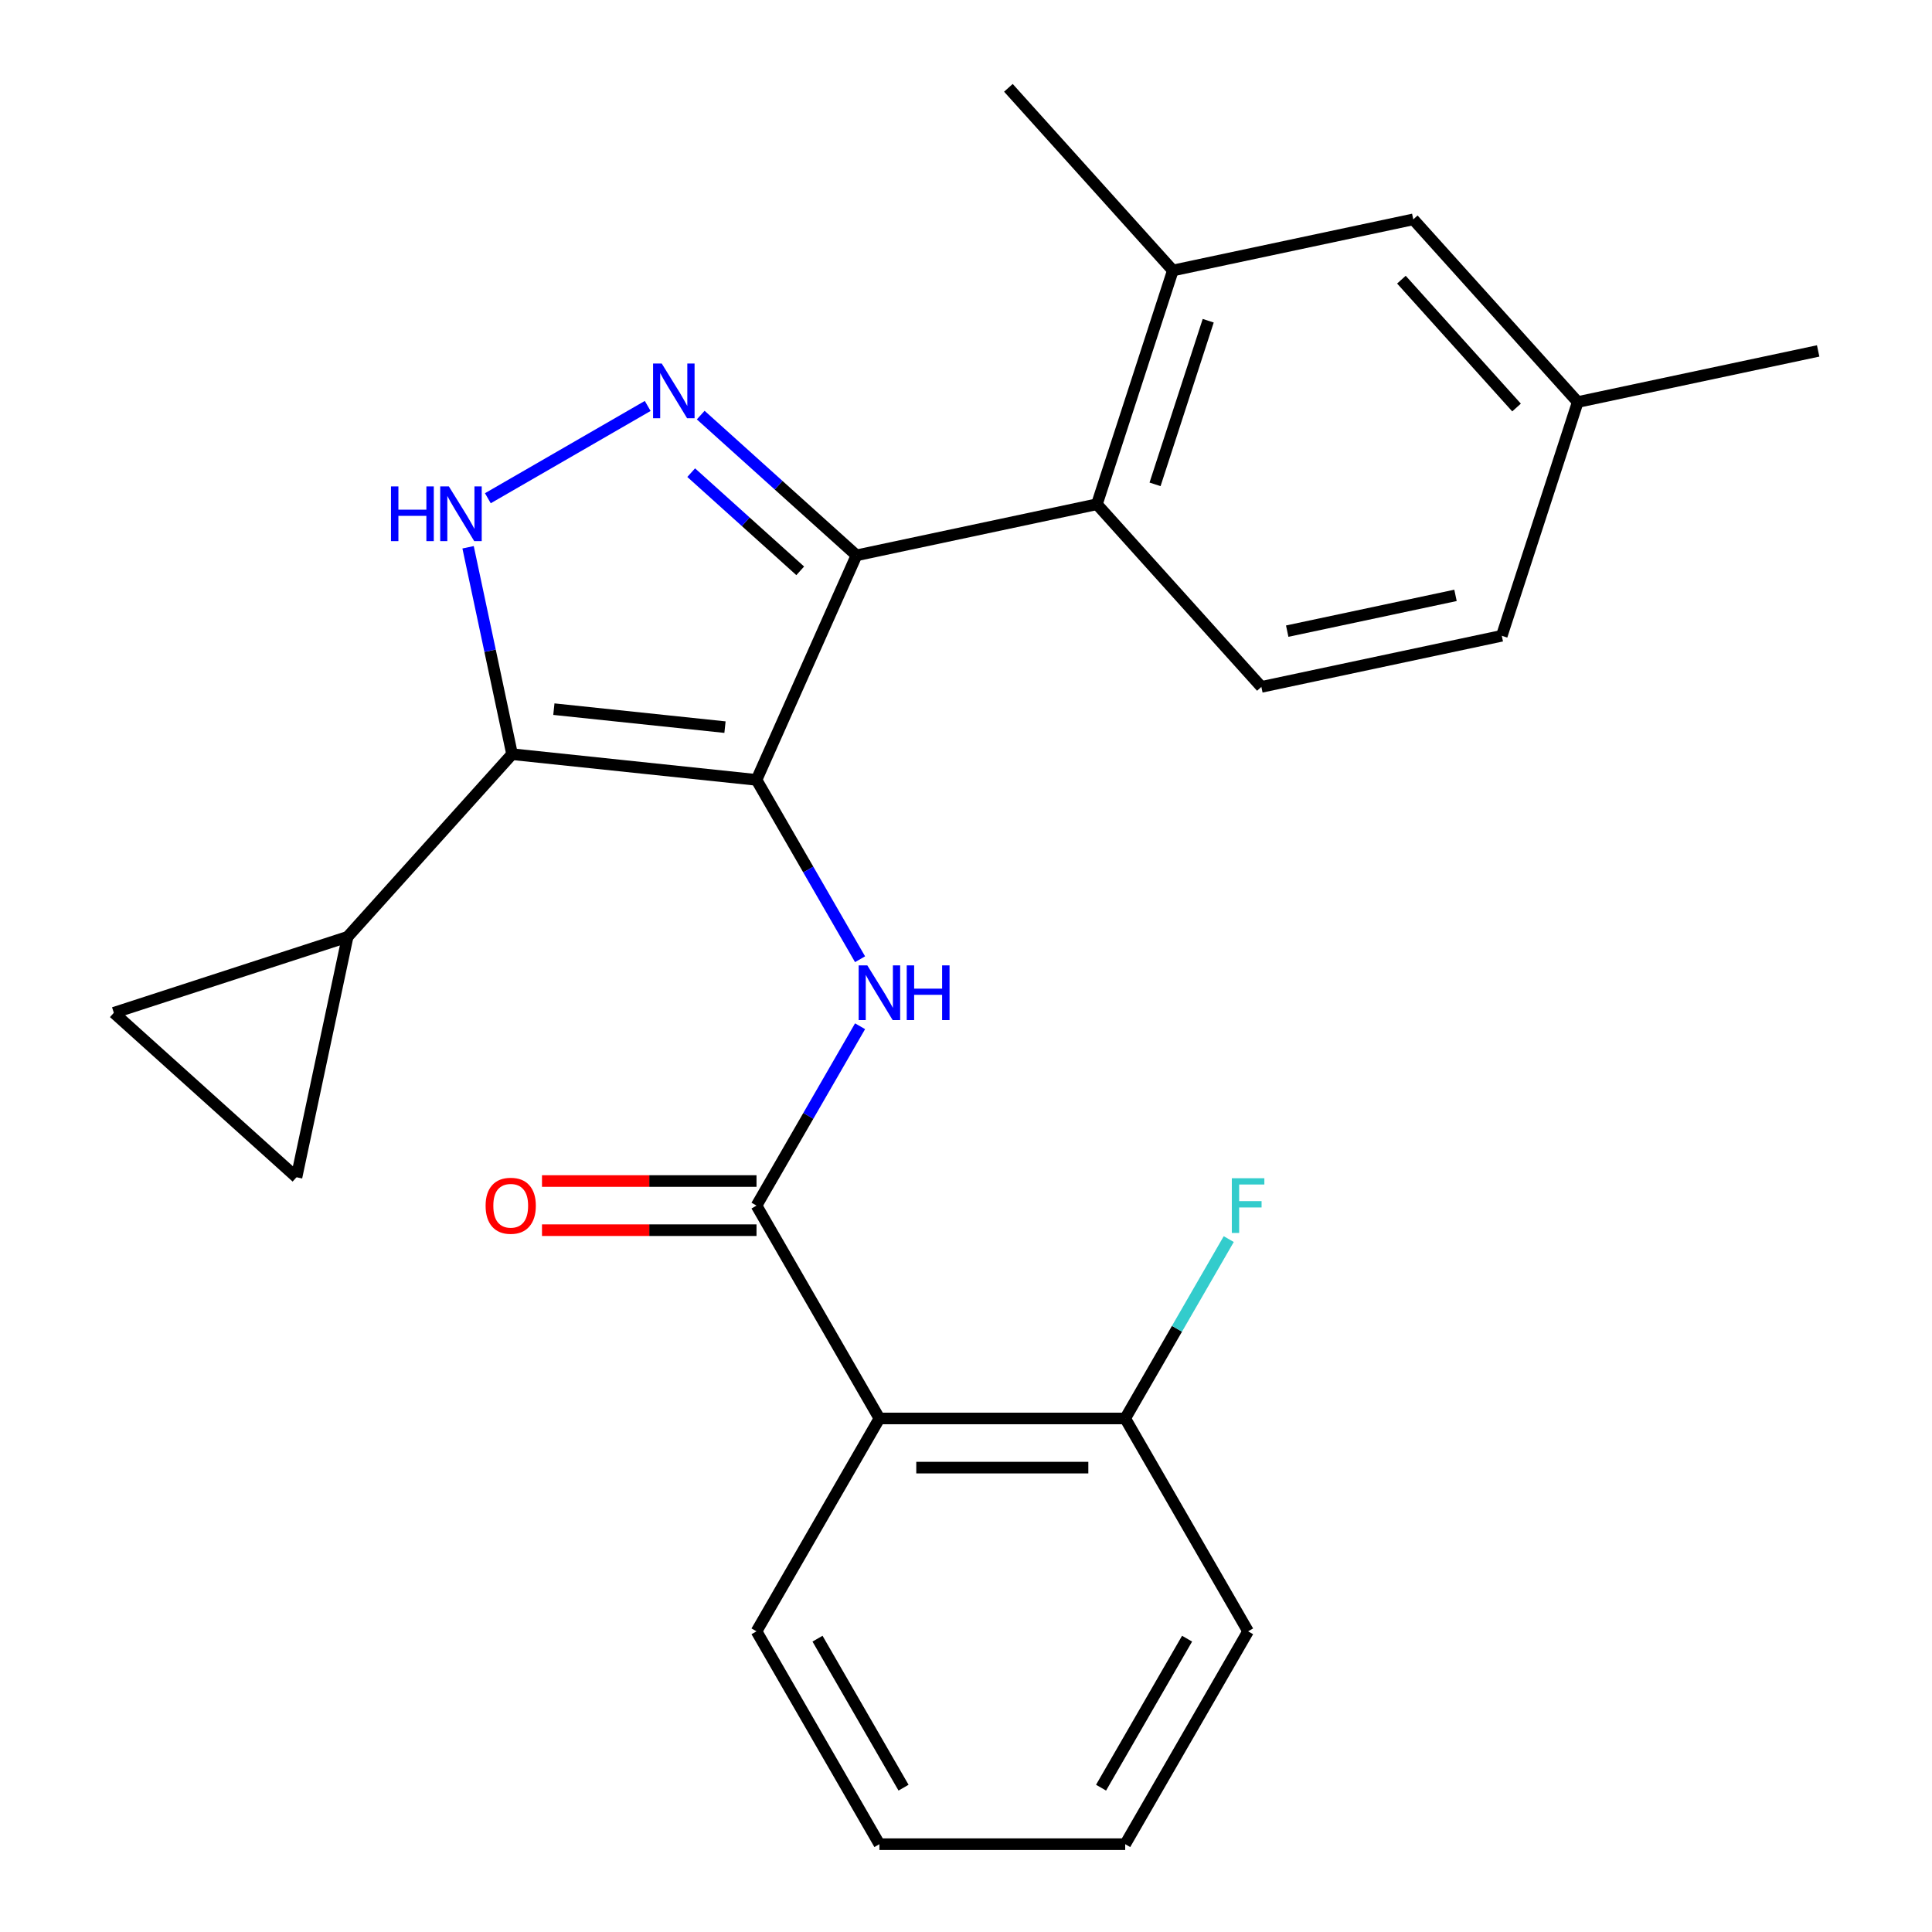 <?xml version='1.0' encoding='iso-8859-1'?>
<svg version='1.1' baseProfile='full'
              xmlns='http://www.w3.org/2000/svg'
                      xmlns:rdkit='http://www.rdkit.org/xml'
                      xmlns:xlink='http://www.w3.org/1999/xlink'
                  xml:space='preserve'
width='1000px' height='1000px' viewBox='0 0 1000 1000'>
<!-- END OF HEADER -->
<rect style='opacity:1.0;fill:#FFFFFF;stroke:none' width='1000' height='1000' x='0' y='0'> </rect>
<path class='bond-0' d='M 443.314,287.442 L 567.755,260.992' style='fill:none;fill-rule:evenodd;stroke:#000000;stroke-width:6px;stroke-linecap:butt;stroke-linejoin:miter;stroke-opacity:1' />
<path class='bond-1' d='M 443.314,287.442 L 391.569,403.664' style='fill:none;fill-rule:evenodd;stroke:#000000;stroke-width:6px;stroke-linecap:butt;stroke-linejoin:miter;stroke-opacity:1' />
<path class='bond-2' d='M 443.314,287.442 L 403.003,251.146' style='fill:none;fill-rule:evenodd;stroke:#000000;stroke-width:6px;stroke-linecap:butt;stroke-linejoin:miter;stroke-opacity:1' />
<path class='bond-2' d='M 403.003,251.146 L 362.691,214.849' style='fill:none;fill-rule:evenodd;stroke:#0000FF;stroke-width:6px;stroke-linecap:butt;stroke-linejoin:miter;stroke-opacity:1' />
<path class='bond-2' d='M 414.195,295.462 L 385.977,270.055' style='fill:none;fill-rule:evenodd;stroke:#000000;stroke-width:6px;stroke-linecap:butt;stroke-linejoin:miter;stroke-opacity:1' />
<path class='bond-2' d='M 385.977,270.055 L 357.759,244.647' style='fill:none;fill-rule:evenodd;stroke:#0000FF;stroke-width:6px;stroke-linecap:butt;stroke-linejoin:miter;stroke-opacity:1' />
<path class='bond-3' d='M 391.569,403.664 L 265.045,390.366' style='fill:none;fill-rule:evenodd;stroke:#000000;stroke-width:6px;stroke-linecap:butt;stroke-linejoin:miter;stroke-opacity:1' />
<path class='bond-3' d='M 375.25,376.365 L 286.683,367.056' style='fill:none;fill-rule:evenodd;stroke:#000000;stroke-width:6px;stroke-linecap:butt;stroke-linejoin:miter;stroke-opacity:1' />
<path class='bond-4' d='M 391.569,403.664 L 418.368,450.082' style='fill:none;fill-rule:evenodd;stroke:#000000;stroke-width:6px;stroke-linecap:butt;stroke-linejoin:miter;stroke-opacity:1' />
<path class='bond-4' d='M 418.368,450.082 L 445.167,496.5' style='fill:none;fill-rule:evenodd;stroke:#0000FF;stroke-width:6px;stroke-linecap:butt;stroke-linejoin:miter;stroke-opacity:1' />
<path class='bond-5' d='M 265.045,390.366 L 253.663,336.816' style='fill:none;fill-rule:evenodd;stroke:#000000;stroke-width:6px;stroke-linecap:butt;stroke-linejoin:miter;stroke-opacity:1' />
<path class='bond-5' d='M 253.663,336.816 L 242.28,283.266' style='fill:none;fill-rule:evenodd;stroke:#0000FF;stroke-width:6px;stroke-linecap:butt;stroke-linejoin:miter;stroke-opacity:1' />
<path class='bond-6' d='M 265.045,390.366 L 179.918,484.909' style='fill:none;fill-rule:evenodd;stroke:#000000;stroke-width:6px;stroke-linecap:butt;stroke-linejoin:miter;stroke-opacity:1' />
<path class='bond-7' d='M 252.515,257.889 L 335.252,210.12' style='fill:none;fill-rule:evenodd;stroke:#0000FF;stroke-width:6px;stroke-linecap:butt;stroke-linejoin:miter;stroke-opacity:1' />
<path class='bond-8' d='M 646.01,844.369 L 582.4,954.545' style='fill:none;fill-rule:evenodd;stroke:#000000;stroke-width:6px;stroke-linecap:butt;stroke-linejoin:miter;stroke-opacity:1' />
<path class='bond-8' d='M 614.433,848.174 L 569.906,925.297' style='fill:none;fill-rule:evenodd;stroke:#000000;stroke-width:6px;stroke-linecap:butt;stroke-linejoin:miter;stroke-opacity:1' />
<path class='bond-9' d='M 646.01,844.369 L 582.4,734.193' style='fill:none;fill-rule:evenodd;stroke:#000000;stroke-width:6px;stroke-linecap:butt;stroke-linejoin:miter;stroke-opacity:1' />
<path class='bond-10' d='M 445.167,531.181 L 418.368,577.599' style='fill:none;fill-rule:evenodd;stroke:#0000FF;stroke-width:6px;stroke-linecap:butt;stroke-linejoin:miter;stroke-opacity:1' />
<path class='bond-10' d='M 418.368,577.599 L 391.569,624.017' style='fill:none;fill-rule:evenodd;stroke:#000000;stroke-width:6px;stroke-linecap:butt;stroke-linejoin:miter;stroke-opacity:1' />
<path class='bond-11' d='M 391.569,611.295 L 336.049,611.295' style='fill:none;fill-rule:evenodd;stroke:#000000;stroke-width:6px;stroke-linecap:butt;stroke-linejoin:miter;stroke-opacity:1' />
<path class='bond-11' d='M 336.049,611.295 L 280.529,611.295' style='fill:none;fill-rule:evenodd;stroke:#FF0000;stroke-width:6px;stroke-linecap:butt;stroke-linejoin:miter;stroke-opacity:1' />
<path class='bond-11' d='M 391.569,636.739 L 336.049,636.739' style='fill:none;fill-rule:evenodd;stroke:#000000;stroke-width:6px;stroke-linecap:butt;stroke-linejoin:miter;stroke-opacity:1' />
<path class='bond-11' d='M 336.049,636.739 L 280.529,636.739' style='fill:none;fill-rule:evenodd;stroke:#FF0000;stroke-width:6px;stroke-linecap:butt;stroke-linejoin:miter;stroke-opacity:1' />
<path class='bond-12' d='M 391.569,624.017 L 455.179,734.193' style='fill:none;fill-rule:evenodd;stroke:#000000;stroke-width:6px;stroke-linecap:butt;stroke-linejoin:miter;stroke-opacity:1' />
<path class='bond-13' d='M 582.4,954.545 L 455.179,954.545' style='fill:none;fill-rule:evenodd;stroke:#000000;stroke-width:6px;stroke-linecap:butt;stroke-linejoin:miter;stroke-opacity:1' />
<path class='bond-14' d='M 455.179,954.545 L 391.569,844.369' style='fill:none;fill-rule:evenodd;stroke:#000000;stroke-width:6px;stroke-linecap:butt;stroke-linejoin:miter;stroke-opacity:1' />
<path class='bond-14' d='M 467.673,925.297 L 423.146,848.174' style='fill:none;fill-rule:evenodd;stroke:#000000;stroke-width:6px;stroke-linecap:butt;stroke-linejoin:miter;stroke-opacity:1' />
<path class='bond-15' d='M 179.918,484.909 L 153.467,609.35' style='fill:none;fill-rule:evenodd;stroke:#000000;stroke-width:6px;stroke-linecap:butt;stroke-linejoin:miter;stroke-opacity:1' />
<path class='bond-16' d='M 179.918,484.909 L 58.924,524.223' style='fill:none;fill-rule:evenodd;stroke:#000000;stroke-width:6px;stroke-linecap:butt;stroke-linejoin:miter;stroke-opacity:1' />
<path class='bond-17' d='M 153.467,609.35 L 58.924,524.223' style='fill:none;fill-rule:evenodd;stroke:#000000;stroke-width:6px;stroke-linecap:butt;stroke-linejoin:miter;stroke-opacity:1' />
<path class='bond-18' d='M 731.508,113.547 L 816.636,208.091' style='fill:none;fill-rule:evenodd;stroke:#000000;stroke-width:6px;stroke-linecap:butt;stroke-linejoin:miter;stroke-opacity:1' />
<path class='bond-18' d='M 725.369,144.754 L 784.958,210.934' style='fill:none;fill-rule:evenodd;stroke:#000000;stroke-width:6px;stroke-linecap:butt;stroke-linejoin:miter;stroke-opacity:1' />
<path class='bond-19' d='M 731.508,113.547 L 607.068,139.998' style='fill:none;fill-rule:evenodd;stroke:#000000;stroke-width:6px;stroke-linecap:butt;stroke-linejoin:miter;stroke-opacity:1' />
<path class='bond-20' d='M 816.636,208.091 L 777.322,329.084' style='fill:none;fill-rule:evenodd;stroke:#000000;stroke-width:6px;stroke-linecap:butt;stroke-linejoin:miter;stroke-opacity:1' />
<path class='bond-21' d='M 816.636,208.091 L 941.076,181.64' style='fill:none;fill-rule:evenodd;stroke:#000000;stroke-width:6px;stroke-linecap:butt;stroke-linejoin:miter;stroke-opacity:1' />
<path class='bond-22' d='M 777.322,329.084 L 652.882,355.535' style='fill:none;fill-rule:evenodd;stroke:#000000;stroke-width:6px;stroke-linecap:butt;stroke-linejoin:miter;stroke-opacity:1' />
<path class='bond-22' d='M 753.366,308.164 L 666.258,326.679' style='fill:none;fill-rule:evenodd;stroke:#000000;stroke-width:6px;stroke-linecap:butt;stroke-linejoin:miter;stroke-opacity:1' />
<path class='bond-23' d='M 652.882,355.535 L 567.755,260.992' style='fill:none;fill-rule:evenodd;stroke:#000000;stroke-width:6px;stroke-linecap:butt;stroke-linejoin:miter;stroke-opacity:1' />
<path class='bond-24' d='M 567.755,260.992 L 607.068,139.998' style='fill:none;fill-rule:evenodd;stroke:#000000;stroke-width:6px;stroke-linecap:butt;stroke-linejoin:miter;stroke-opacity:1' />
<path class='bond-24' d='M 597.85,250.705 L 625.37,166.01' style='fill:none;fill-rule:evenodd;stroke:#000000;stroke-width:6px;stroke-linecap:butt;stroke-linejoin:miter;stroke-opacity:1' />
<path class='bond-25' d='M 607.068,139.998 L 521.941,45.455' style='fill:none;fill-rule:evenodd;stroke:#000000;stroke-width:6px;stroke-linecap:butt;stroke-linejoin:miter;stroke-opacity:1' />
<path class='bond-26' d='M 391.569,844.369 L 455.179,734.193' style='fill:none;fill-rule:evenodd;stroke:#000000;stroke-width:6px;stroke-linecap:butt;stroke-linejoin:miter;stroke-opacity:1' />
<path class='bond-27' d='M 455.179,734.193 L 582.4,734.193' style='fill:none;fill-rule:evenodd;stroke:#000000;stroke-width:6px;stroke-linecap:butt;stroke-linejoin:miter;stroke-opacity:1' />
<path class='bond-27' d='M 474.262,759.637 L 563.317,759.637' style='fill:none;fill-rule:evenodd;stroke:#000000;stroke-width:6px;stroke-linecap:butt;stroke-linejoin:miter;stroke-opacity:1' />
<path class='bond-28' d='M 582.4,734.193 L 609.199,687.775' style='fill:none;fill-rule:evenodd;stroke:#000000;stroke-width:6px;stroke-linecap:butt;stroke-linejoin:miter;stroke-opacity:1' />
<path class='bond-28' d='M 609.199,687.775 L 635.998,641.357' style='fill:none;fill-rule:evenodd;stroke:#33CCCC;stroke-width:6px;stroke-linecap:butt;stroke-linejoin:miter;stroke-opacity:1' />
<path  class='atom-3' d='M 202.374 251.766
L 206.214 251.766
L 206.214 263.806
L 220.694 263.806
L 220.694 251.766
L 224.534 251.766
L 224.534 280.086
L 220.694 280.086
L 220.694 267.006
L 206.214 267.006
L 206.214 280.086
L 202.374 280.086
L 202.374 251.766
' fill='#0000FF'/>
<path  class='atom-3' d='M 232.334 251.766
L 241.614 266.766
Q 242.534 268.246, 244.014 270.926
Q 245.494 273.606, 245.574 273.766
L 245.574 251.766
L 249.334 251.766
L 249.334 280.086
L 245.454 280.086
L 235.494 263.686
Q 234.334 261.766, 233.094 259.566
Q 231.894 257.366, 231.534 256.686
L 231.534 280.086
L 227.854 280.086
L 227.854 251.766
L 232.334 251.766
' fill='#0000FF'/>
<path  class='atom-4' d='M 342.511 188.155
L 351.791 203.155
Q 352.711 204.635, 354.191 207.315
Q 355.671 209.995, 355.751 210.155
L 355.751 188.155
L 359.511 188.155
L 359.511 216.475
L 355.631 216.475
L 345.671 200.075
Q 344.511 198.155, 343.271 195.955
Q 342.071 193.755, 341.711 193.075
L 341.711 216.475
L 338.031 216.475
L 338.031 188.155
L 342.511 188.155
' fill='#0000FF'/>
<path  class='atom-6' d='M 448.919 499.68
L 458.199 514.68
Q 459.119 516.16, 460.599 518.84
Q 462.079 521.52, 462.159 521.68
L 462.159 499.68
L 465.919 499.68
L 465.919 528
L 462.039 528
L 452.079 511.6
Q 450.919 509.68, 449.679 507.48
Q 448.479 505.28, 448.119 504.6
L 448.119 528
L 444.439 528
L 444.439 499.68
L 448.919 499.68
' fill='#0000FF'/>
<path  class='atom-6' d='M 469.319 499.68
L 473.159 499.68
L 473.159 511.72
L 487.639 511.72
L 487.639 499.68
L 491.479 499.68
L 491.479 528
L 487.639 528
L 487.639 514.92
L 473.159 514.92
L 473.159 528
L 469.319 528
L 469.319 499.68
' fill='#0000FF'/>
<path  class='atom-8' d='M 251.348 624.097
Q 251.348 617.297, 254.708 613.497
Q 258.068 609.697, 264.348 609.697
Q 270.628 609.697, 273.988 613.497
Q 277.348 617.297, 277.348 624.097
Q 277.348 630.977, 273.948 634.897
Q 270.548 638.777, 264.348 638.777
Q 258.108 638.777, 254.708 634.897
Q 251.348 631.017, 251.348 624.097
M 264.348 635.577
Q 268.668 635.577, 270.988 632.697
Q 273.348 629.777, 273.348 624.097
Q 273.348 618.537, 270.988 615.737
Q 268.668 612.897, 264.348 612.897
Q 260.028 612.897, 257.668 615.697
Q 255.348 618.497, 255.348 624.097
Q 255.348 629.817, 257.668 632.697
Q 260.028 635.577, 264.348 635.577
' fill='#FF0000'/>
<path  class='atom-25' d='M 637.59 609.857
L 654.43 609.857
L 654.43 613.097
L 641.39 613.097
L 641.39 621.697
L 652.99 621.697
L 652.99 624.977
L 641.39 624.977
L 641.39 638.177
L 637.59 638.177
L 637.59 609.857
' fill='#33CCCC'/>
</svg>
